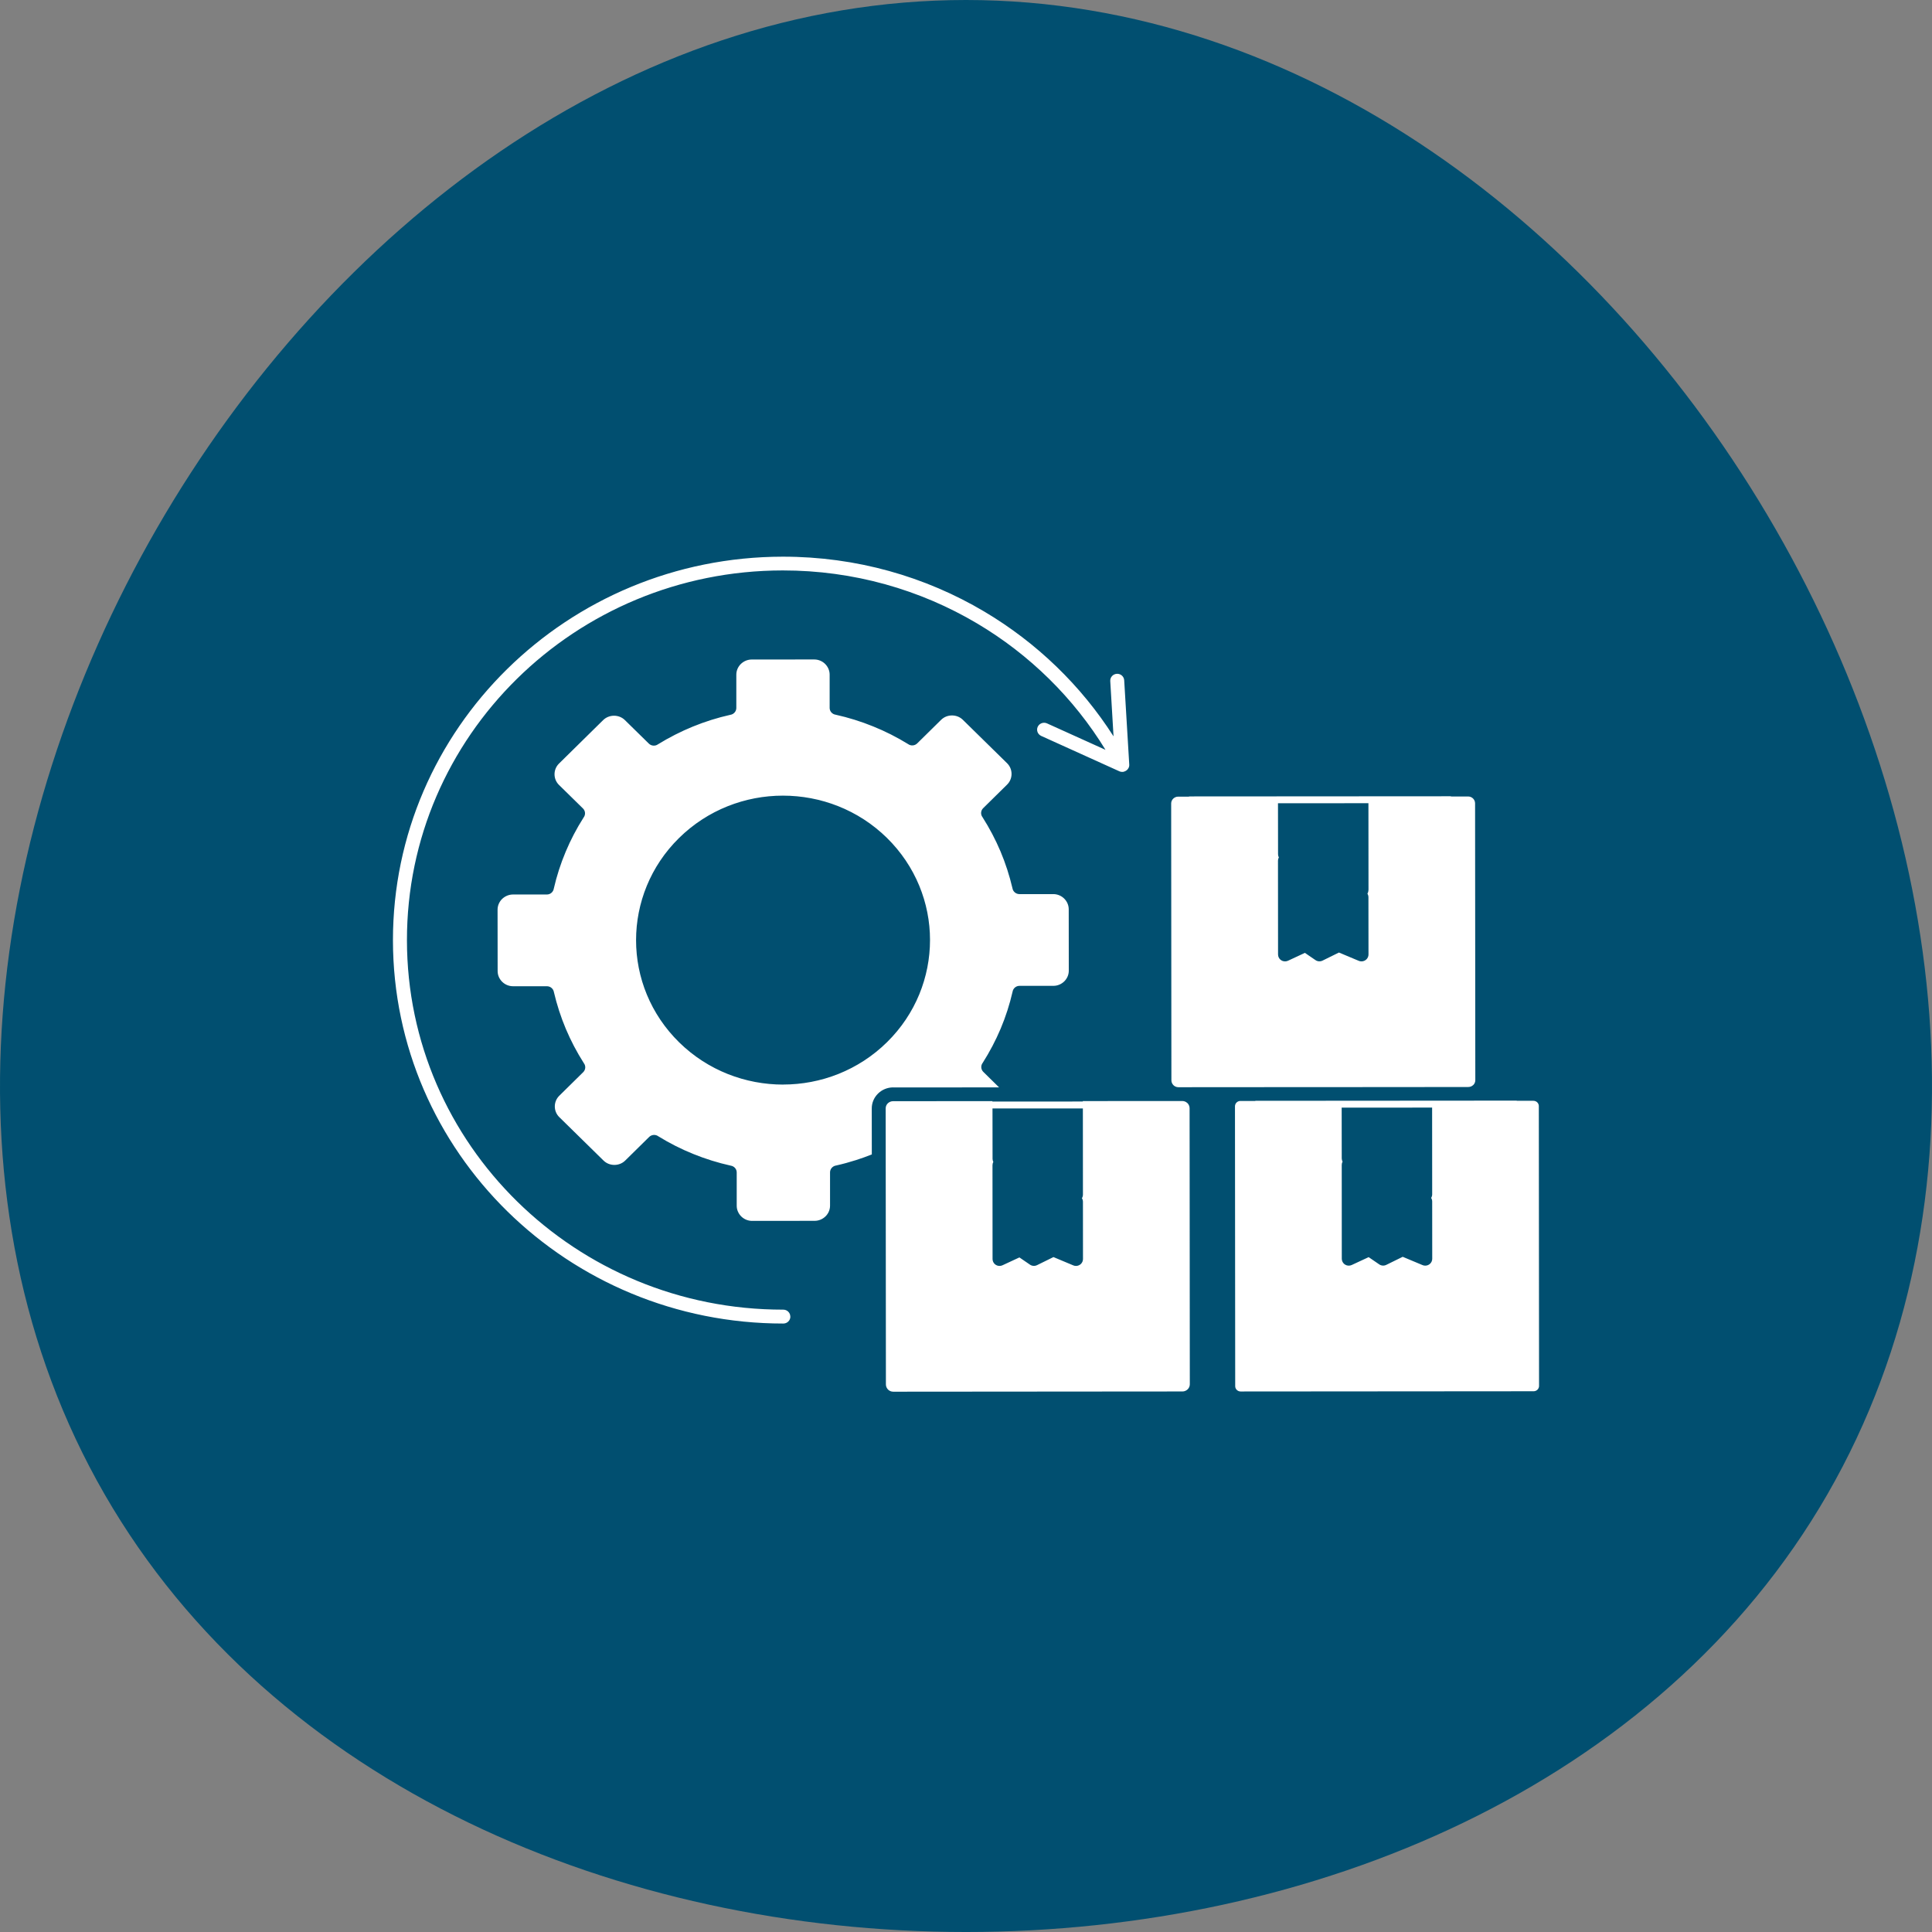 <svg width="118" height="118" viewBox="0 0 118 118" fill="none" xmlns="http://www.w3.org/2000/svg">
<rect x="0" y="0" width="118" height="118" fill="#808080" stroke="none"/>
<path d="M59 0C100.091 -1.22655e-06 132.156 55.626 111.611 91.268C91.065 126.911 26.935 126.911 6.389 91.268C-14.156 55.626 17.909 1.22655e-06 59 0Z" fill="#014F70"/>
<path d="M54.545 66.417L61.021 66.414L60.059 65.468C59.906 65.318 59.892 65.084 60.017 64.92C60.446 64.247 60.813 63.546 61.118 62.825C61.426 62.093 61.668 61.338 61.844 60.573C61.876 60.369 62.052 60.212 62.267 60.212H64.336C64.596 60.212 64.828 60.107 65.001 59.94C65.17 59.773 65.278 59.542 65.278 59.287L65.274 55.535C65.274 55.28 65.167 55.052 64.997 54.882C64.828 54.715 64.592 54.609 64.333 54.609H62.263C62.049 54.609 61.869 54.453 61.837 54.249C61.657 53.483 61.415 52.732 61.107 52C60.803 51.283 60.436 50.582 60.007 49.908C59.882 49.745 59.896 49.51 60.048 49.361L61.509 47.922C61.692 47.741 61.782 47.507 61.782 47.269C61.782 47.03 61.692 46.796 61.509 46.615L58.809 43.965C58.626 43.785 58.387 43.697 58.144 43.697C57.902 43.697 57.663 43.785 57.48 43.965L56.019 45.404C55.867 45.554 55.628 45.568 55.462 45.445C54.777 45.023 54.064 44.663 53.33 44.367C52.586 44.064 51.818 43.826 51.039 43.652C50.831 43.622 50.672 43.448 50.672 43.237V41.203C50.672 40.951 50.565 40.72 50.395 40.55C50.226 40.383 49.99 40.278 49.731 40.278L45.913 40.281C45.654 40.281 45.422 40.387 45.249 40.553C45.079 40.72 44.972 40.951 44.972 41.206V43.241C44.972 43.452 44.812 43.629 44.605 43.659C43.826 43.833 43.061 44.074 42.317 44.377C41.587 44.676 40.874 45.037 40.189 45.459C40.022 45.581 39.784 45.568 39.631 45.418L38.167 43.982C37.984 43.802 37.745 43.714 37.503 43.714C37.261 43.714 37.022 43.802 36.838 43.982L34.142 46.636C33.959 46.816 33.869 47.051 33.869 47.289C33.869 47.527 33.959 47.762 34.142 47.942L35.606 49.378C35.758 49.527 35.772 49.762 35.648 49.925C35.218 50.599 34.852 51.3 34.55 52.021C34.242 52.752 34 53.507 33.824 54.273C33.792 54.477 33.616 54.633 33.401 54.633H31.332C31.076 54.633 30.84 54.739 30.667 54.905C30.498 55.072 30.39 55.303 30.39 55.559L30.394 59.311C30.394 59.566 30.501 59.797 30.671 59.964C30.84 60.131 31.076 60.236 31.335 60.236H33.405C33.619 60.236 33.799 60.392 33.831 60.597C34.011 61.362 34.253 62.114 34.561 62.845C34.865 63.563 35.232 64.264 35.661 64.937C35.786 65.1 35.772 65.335 35.62 65.485L34.159 66.924C33.976 67.104 33.886 67.339 33.886 67.577C33.886 67.815 33.976 68.05 34.159 68.23L36.859 70.88C37.042 71.061 37.281 71.149 37.524 71.149C37.766 71.149 38.005 71.061 38.188 70.88L39.649 69.441C39.801 69.292 40.04 69.278 40.206 69.4C40.891 69.822 41.604 70.183 42.338 70.479C43.082 70.782 43.85 71.02 44.629 71.193C44.837 71.224 44.996 71.397 44.996 71.608V73.642C44.996 73.898 45.103 74.126 45.273 74.296C45.442 74.462 45.678 74.568 45.937 74.568L49.755 74.564C50.014 74.564 50.246 74.459 50.419 74.292C50.589 74.126 50.696 73.894 50.696 73.639V71.605C50.696 71.394 50.855 71.217 51.063 71.186C51.475 71.094 51.883 70.982 52.288 70.853C52.61 70.751 52.929 70.635 53.247 70.509L53.244 67.7C53.244 67.346 53.389 67.026 53.628 66.791C53.863 66.56 54.192 66.414 54.552 66.414L54.545 66.417ZM47.834 66.243C45.536 66.243 43.238 65.386 41.483 63.665C39.728 61.944 38.849 59.685 38.849 57.426C38.849 55.167 39.721 52.908 41.472 51.184C43.224 49.459 45.522 48.595 47.817 48.595C50.115 48.595 52.413 49.452 54.168 51.173C55.922 52.895 56.802 55.154 56.802 57.409C56.802 59.668 55.929 61.927 54.178 63.651C52.427 65.376 50.129 66.24 47.831 66.24L47.834 66.243ZM71.67 66.281C71.75 66.356 71.853 66.403 71.971 66.403H72.207L75.757 66.4L82.372 66.397L87.041 66.393L89.681 66.39C89.799 66.39 89.903 66.342 89.983 66.267L90 66.25C90.069 66.175 90.107 66.077 90.107 65.971L90.093 49.065C90.093 48.949 90.045 48.847 89.969 48.769C89.892 48.694 89.785 48.646 89.668 48.646H88.65C88.629 48.646 88.609 48.633 88.584 48.633L72.663 48.643C72.639 48.643 72.622 48.653 72.597 48.656H71.957C71.839 48.656 71.736 48.704 71.656 48.779C71.58 48.854 71.531 48.959 71.531 49.075L71.545 65.982C71.545 66.097 71.594 66.203 71.67 66.278L71.67 66.281ZM83.579 54.361C83.579 54.442 83.555 54.517 83.517 54.582C83.558 54.646 83.579 54.725 83.579 54.799L83.583 58.297C83.583 58.528 83.392 58.718 83.153 58.718C83.084 58.718 83.015 58.701 82.956 58.671L81.779 58.177L80.776 58.671C80.63 58.742 80.464 58.725 80.34 58.637L79.699 58.198L78.668 58.678C78.453 58.776 78.201 58.688 78.1 58.477C78.073 58.419 78.059 58.358 78.059 58.297L78.055 52.568C78.055 52.496 78.073 52.428 78.107 52.371C78.076 52.309 78.059 52.241 78.059 52.173L78.055 49.061L83.579 49.057L83.583 54.357L83.579 54.361ZM72.524 67.376C72.441 67.294 72.33 67.246 72.206 67.246H71.97L66.135 67.25V67.277L60.611 67.28V67.253L54.544 67.257C54.419 67.257 54.309 67.308 54.225 67.386C54.142 67.468 54.094 67.576 54.094 67.699L54.108 84.558C54.108 84.68 54.16 84.789 54.239 84.871C54.322 84.952 54.433 85 54.558 85L72.22 84.986C72.344 84.986 72.455 84.935 72.538 84.857C72.621 84.775 72.67 84.667 72.67 84.544L72.656 67.685C72.656 67.563 72.604 67.454 72.525 67.372L72.524 67.376ZM66.138 67.699L66.142 72.961C66.142 73.043 66.118 73.118 66.08 73.183C66.121 73.247 66.142 73.325 66.142 73.4L66.145 76.897C66.145 77.129 65.955 77.319 65.716 77.319C65.647 77.319 65.578 77.302 65.519 77.271L64.342 76.778L63.339 77.271C63.193 77.343 63.027 77.326 62.902 77.237L62.262 76.799L61.231 77.278C61.016 77.377 60.764 77.288 60.663 77.078C60.635 77.02 60.622 76.959 60.622 76.897L60.618 71.169C60.618 71.097 60.635 71.029 60.67 70.971C60.639 70.91 60.622 70.842 60.622 70.774L60.618 67.702L66.142 67.699L66.138 67.699ZM93.987 67.556C93.987 67.468 93.948 67.386 93.89 67.328C93.831 67.27 93.748 67.233 93.654 67.233H92.661C92.647 67.233 92.633 67.222 92.616 67.222L76.695 67.233C76.677 67.233 76.667 67.24 76.65 67.243H75.757C75.667 67.243 75.584 67.28 75.525 67.338C75.466 67.396 75.428 67.478 75.428 67.57L75.442 84.664C75.442 84.752 75.48 84.834 75.539 84.891C75.598 84.949 75.681 84.987 75.774 84.987L93.671 84.973C93.761 84.973 93.844 84.936 93.903 84.878C93.962 84.82 94 84.739 94 84.647L93.986 67.552L93.987 67.556ZM87.473 72.944C87.473 73.026 87.449 73.101 87.41 73.165C87.452 73.23 87.473 73.308 87.473 73.383L87.476 76.88C87.476 77.112 87.286 77.302 87.047 77.302C86.978 77.302 86.909 77.285 86.85 77.254L85.673 76.761L84.669 77.254C84.524 77.326 84.358 77.309 84.233 77.22L83.593 76.782L82.561 77.261C82.347 77.36 82.094 77.271 81.994 77.061C81.966 77.003 81.952 76.941 81.952 76.88L81.949 71.152C81.949 71.08 81.966 71.012 82.001 70.954C81.97 70.893 81.952 70.825 81.949 70.757L81.945 67.651L87.469 67.648L87.473 72.944ZM48.273 80.415C48.273 80.646 48.083 80.837 47.844 80.837C41.264 80.84 35.308 78.224 30.991 73.989C26.675 69.753 24.007 63.902 24 57.435C23.997 50.968 26.658 45.114 30.967 40.872C35.276 36.63 41.229 34.007 47.809 34C52.312 33.997 56.527 35.221 60.12 37.354C63.318 39.252 66.025 41.865 68.011 44.974L67.811 41.596C67.797 41.365 67.977 41.168 68.212 41.154C68.448 41.14 68.648 41.317 68.662 41.549L68.97 46.682C68.977 46.753 68.967 46.828 68.932 46.896C68.88 47.005 68.79 47.08 68.683 47.117L68.61 47.141H68.6C68.52 47.151 68.441 47.141 68.365 47.107L63.592 44.947C63.377 44.848 63.284 44.6 63.381 44.389C63.481 44.178 63.734 44.086 63.948 44.182L67.52 45.797C65.585 42.637 62.889 39.98 59.674 38.075C56.209 36.021 52.146 34.837 47.805 34.84C41.465 34.844 35.722 37.375 31.57 41.464C27.416 45.553 24.848 51.196 24.855 57.432C24.859 63.664 27.434 69.308 31.594 73.389C35.754 77.472 41.496 79.996 47.84 79.989C48.076 79.989 48.269 80.176 48.269 80.411L48.273 80.415Z" fill="white"/>
</svg>
